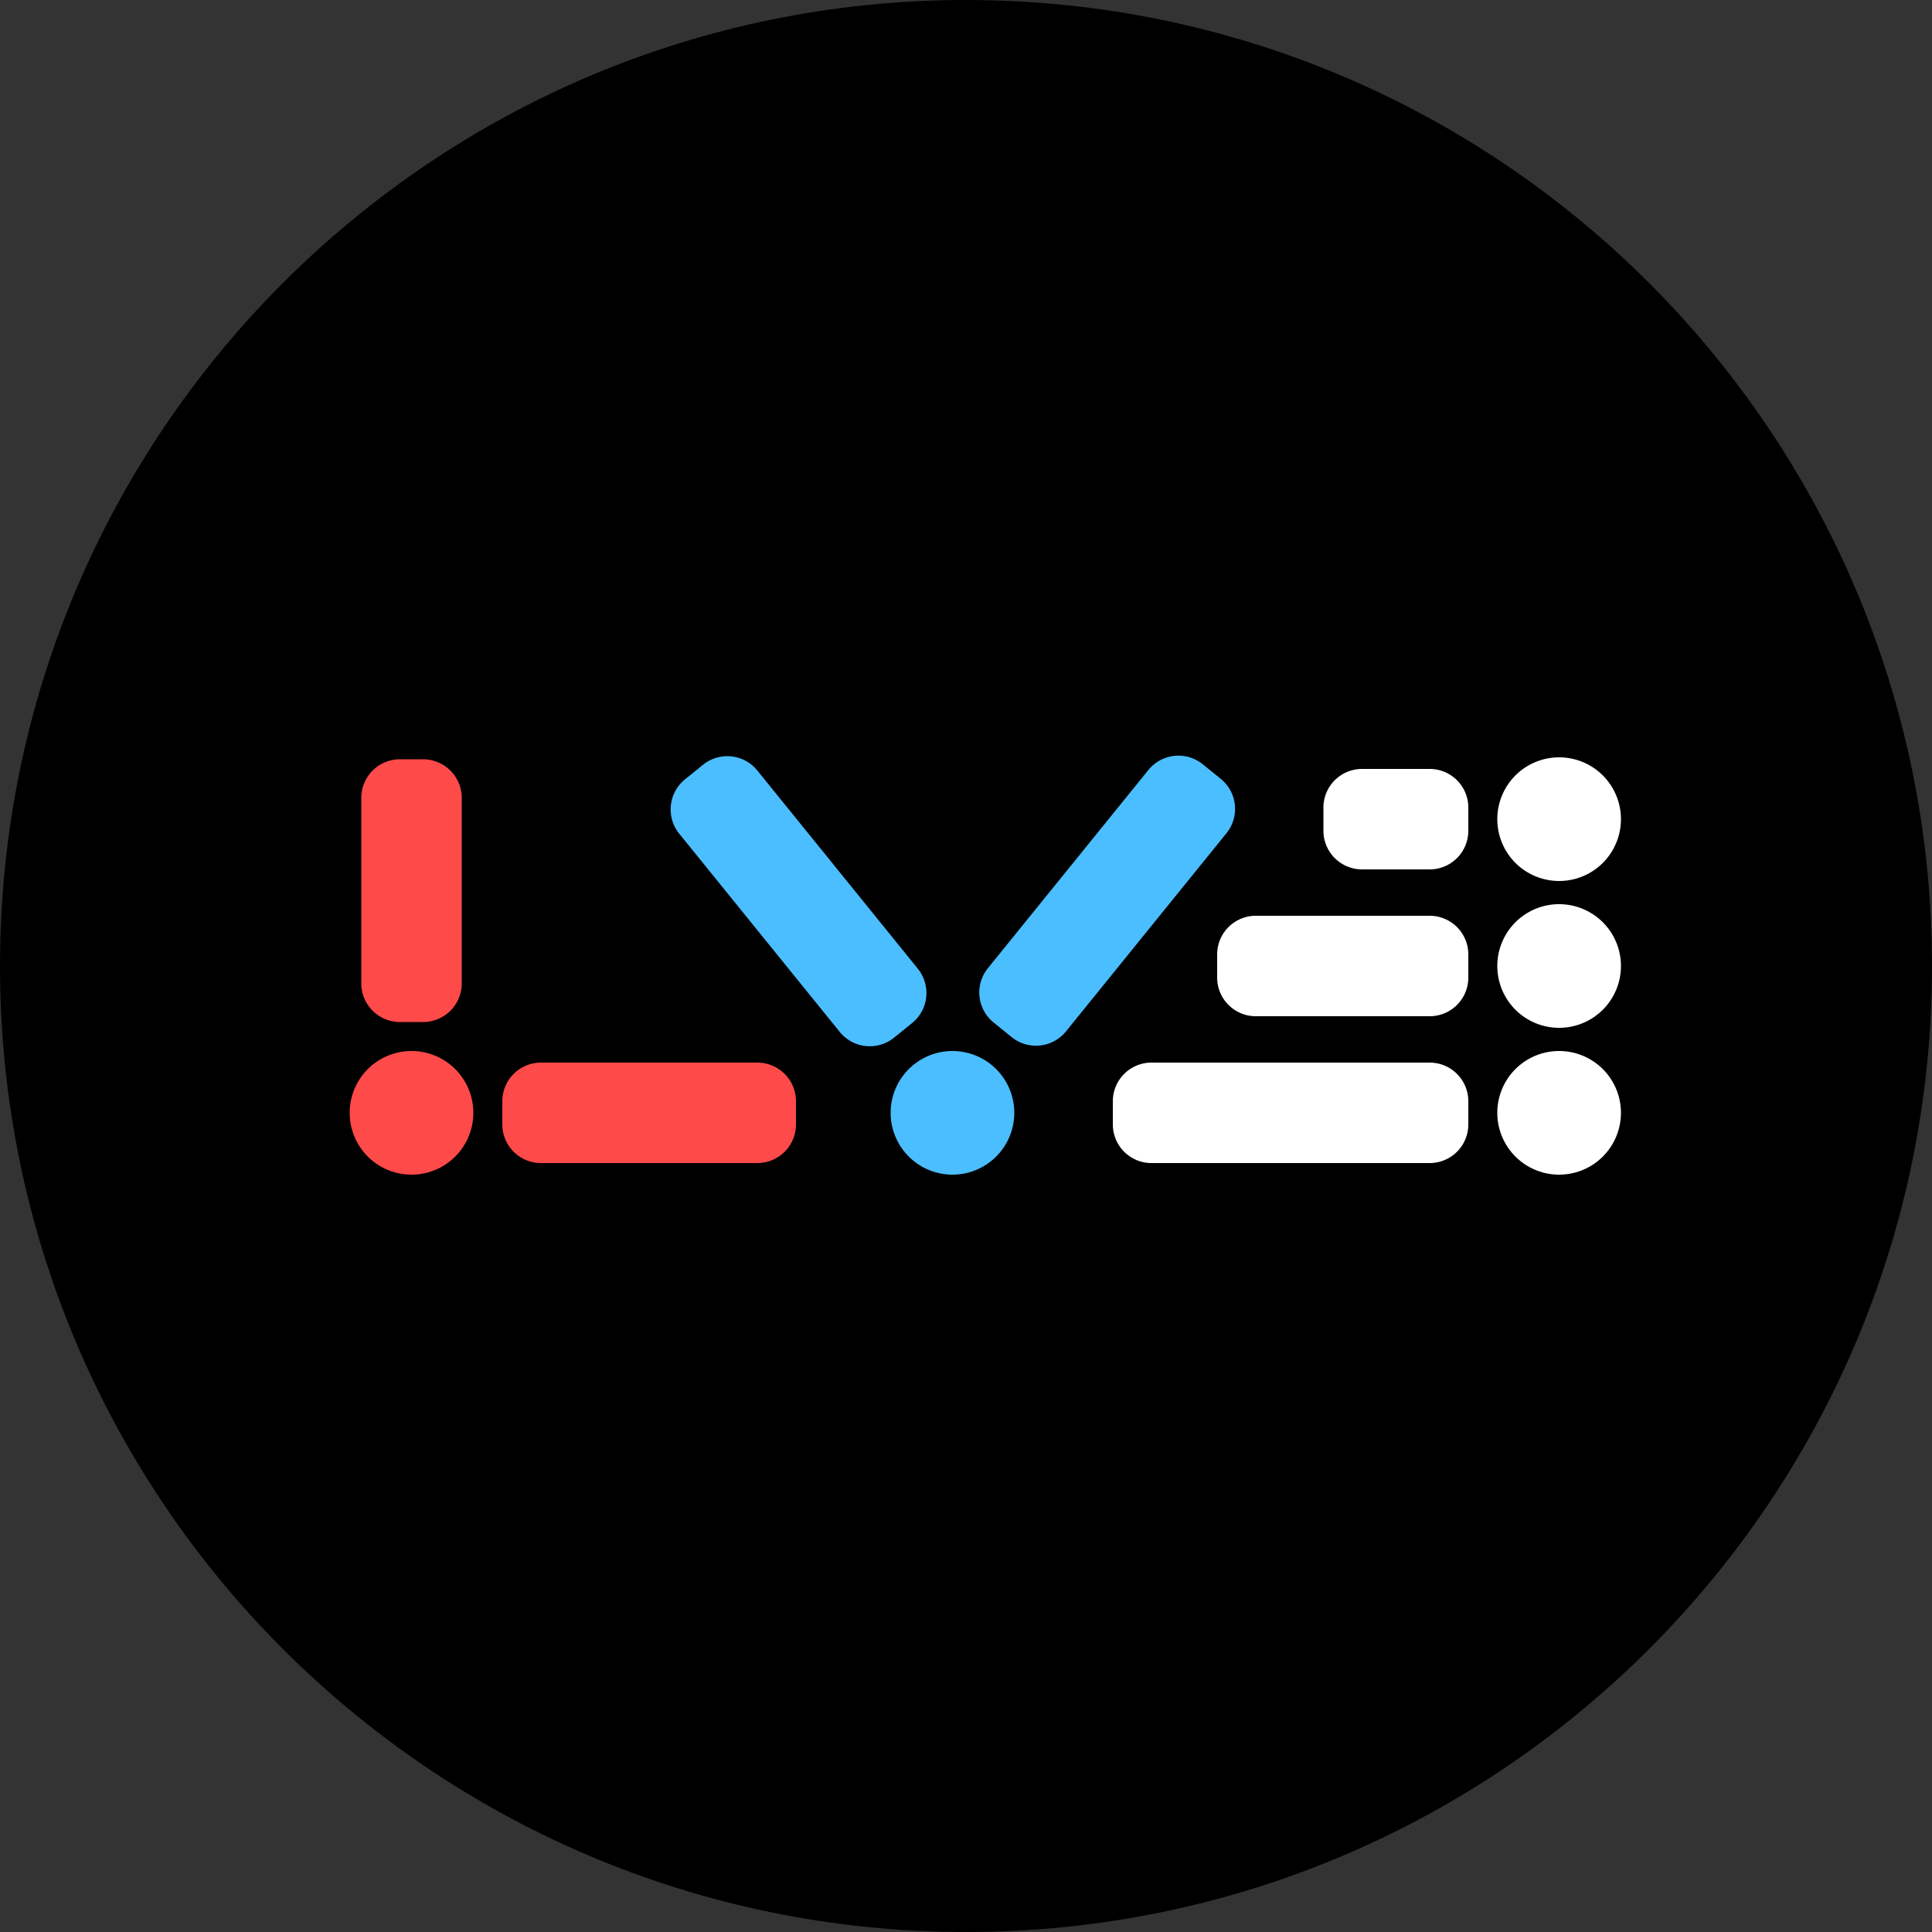 <?xml version="1.0" encoding="UTF-8"?>
<svg data-bbox="0 0 234 234" xmlns="http://www.w3.org/2000/svg" viewBox="0 0 234 234" height="234" width="234" data-type="color">
    <rect x="0" y="0" width="234" height="234" fill="#333333" stroke="none"/>
    <g>
        <path fill="#000000" d="M234 117c0 64.617-52.383 117-117 117C52.383 234 0 181.617 0 117 0 52.383 52.383 0 117 0c64.617 0 117 52.383 117 117z" data-color="1"/>
        <path fill="#FF4A4A" d="M55.926 96.642v22.464a4.68 4.68 0 0 1-4.68 4.68h-2.808a4.68 4.68 0 0 1-4.68-4.68V96.642a4.68 4.68 0 0 1 4.68-4.68h2.808a4.68 4.68 0 0 1 4.68 4.68z" data-color="2"/>
        <path fill="#4ABEFF" d="m91.727 93.323 19.438 24.005a4.68 4.68 0 0 1-.692 6.582l-2.182 1.767a4.68 4.68 0 0 1-6.582-.691L82.27 100.98a4.68 4.68 0 0 1 .692-6.582l2.182-1.767a4.68 4.68 0 0 1 6.583.691z" data-color="3"/>
        <path fill="#4ABEFF" d="M148.548 100.917 129.11 124.92a4.68 4.68 0 0 1-6.583.692l-2.182-1.767a4.68 4.68 0 0 1-.692-6.582l19.439-24.005a4.68 4.68 0 0 1 6.582-.692l2.182 1.767a4.68 4.68 0 0 1 .692 6.583z" data-color="3"/>
        <path fill="#ffffff" d="M173.16 105.3h-8.19a4.68 4.68 0 0 1-4.68-4.68v-2.808a4.68 4.68 0 0 1 4.68-4.68h8.19a4.68 4.68 0 0 1 4.68 4.68v2.808a4.68 4.68 0 0 1-4.68 4.68z" data-color="4"/>
        <path fill="#ffffff" d="M173.16 123.084H152.1a4.68 4.68 0 0 1-4.68-4.68v-2.808a4.68 4.68 0 0 1 4.68-4.68h21.06a4.68 4.68 0 0 1 4.68 4.68v2.808a4.68 4.68 0 0 1-4.68 4.68z" data-color="4"/>
        <path fill="#ffffff" d="M173.16 140.868h-33.696a4.68 4.68 0 0 1-4.68-4.68v-2.808a4.68 4.68 0 0 1 4.68-4.68h33.696a4.68 4.68 0 0 1 4.68 4.68v2.808a4.68 4.68 0 0 1-4.68 4.68z" data-color="4"/>
        <path fill="#FF4A4A" d="M91.728 140.868H65.52a4.68 4.68 0 0 1-4.68-4.68v-2.808a4.68 4.68 0 0 1 4.68-4.68h26.208a4.68 4.68 0 0 1 4.68 4.68v2.808a4.68 4.68 0 0 1-4.68 4.68z" data-color="2"/>
        <path fill="#FF4A4A" d="M57.33 134.784a7.488 7.488 0 1 1-14.976 0 7.488 7.488 0 0 1 14.976 0z" data-color="2"/>
        <path fill="#4ABEFF" d="M122.849 134.784a7.488 7.488 0 1 1-14.976 0 7.488 7.488 0 0 1 14.976 0z" data-color="3"/>
        <path fill="#ffffff" d="M196.326 99.216a7.488 7.488 0 1 1-14.976 0 7.488 7.488 0 0 1 14.976 0z" data-color="4"/>
        <path fill="#ffffff" d="M196.326 117a7.488 7.488 0 1 1-14.976 0 7.488 7.488 0 0 1 14.976 0z" data-color="4"/>
        <path fill="#ffffff" d="M196.326 134.784a7.488 7.488 0 1 1-14.976 0 7.488 7.488 0 0 1 14.976 0z" data-color="4"/>
    </g>
</svg>
